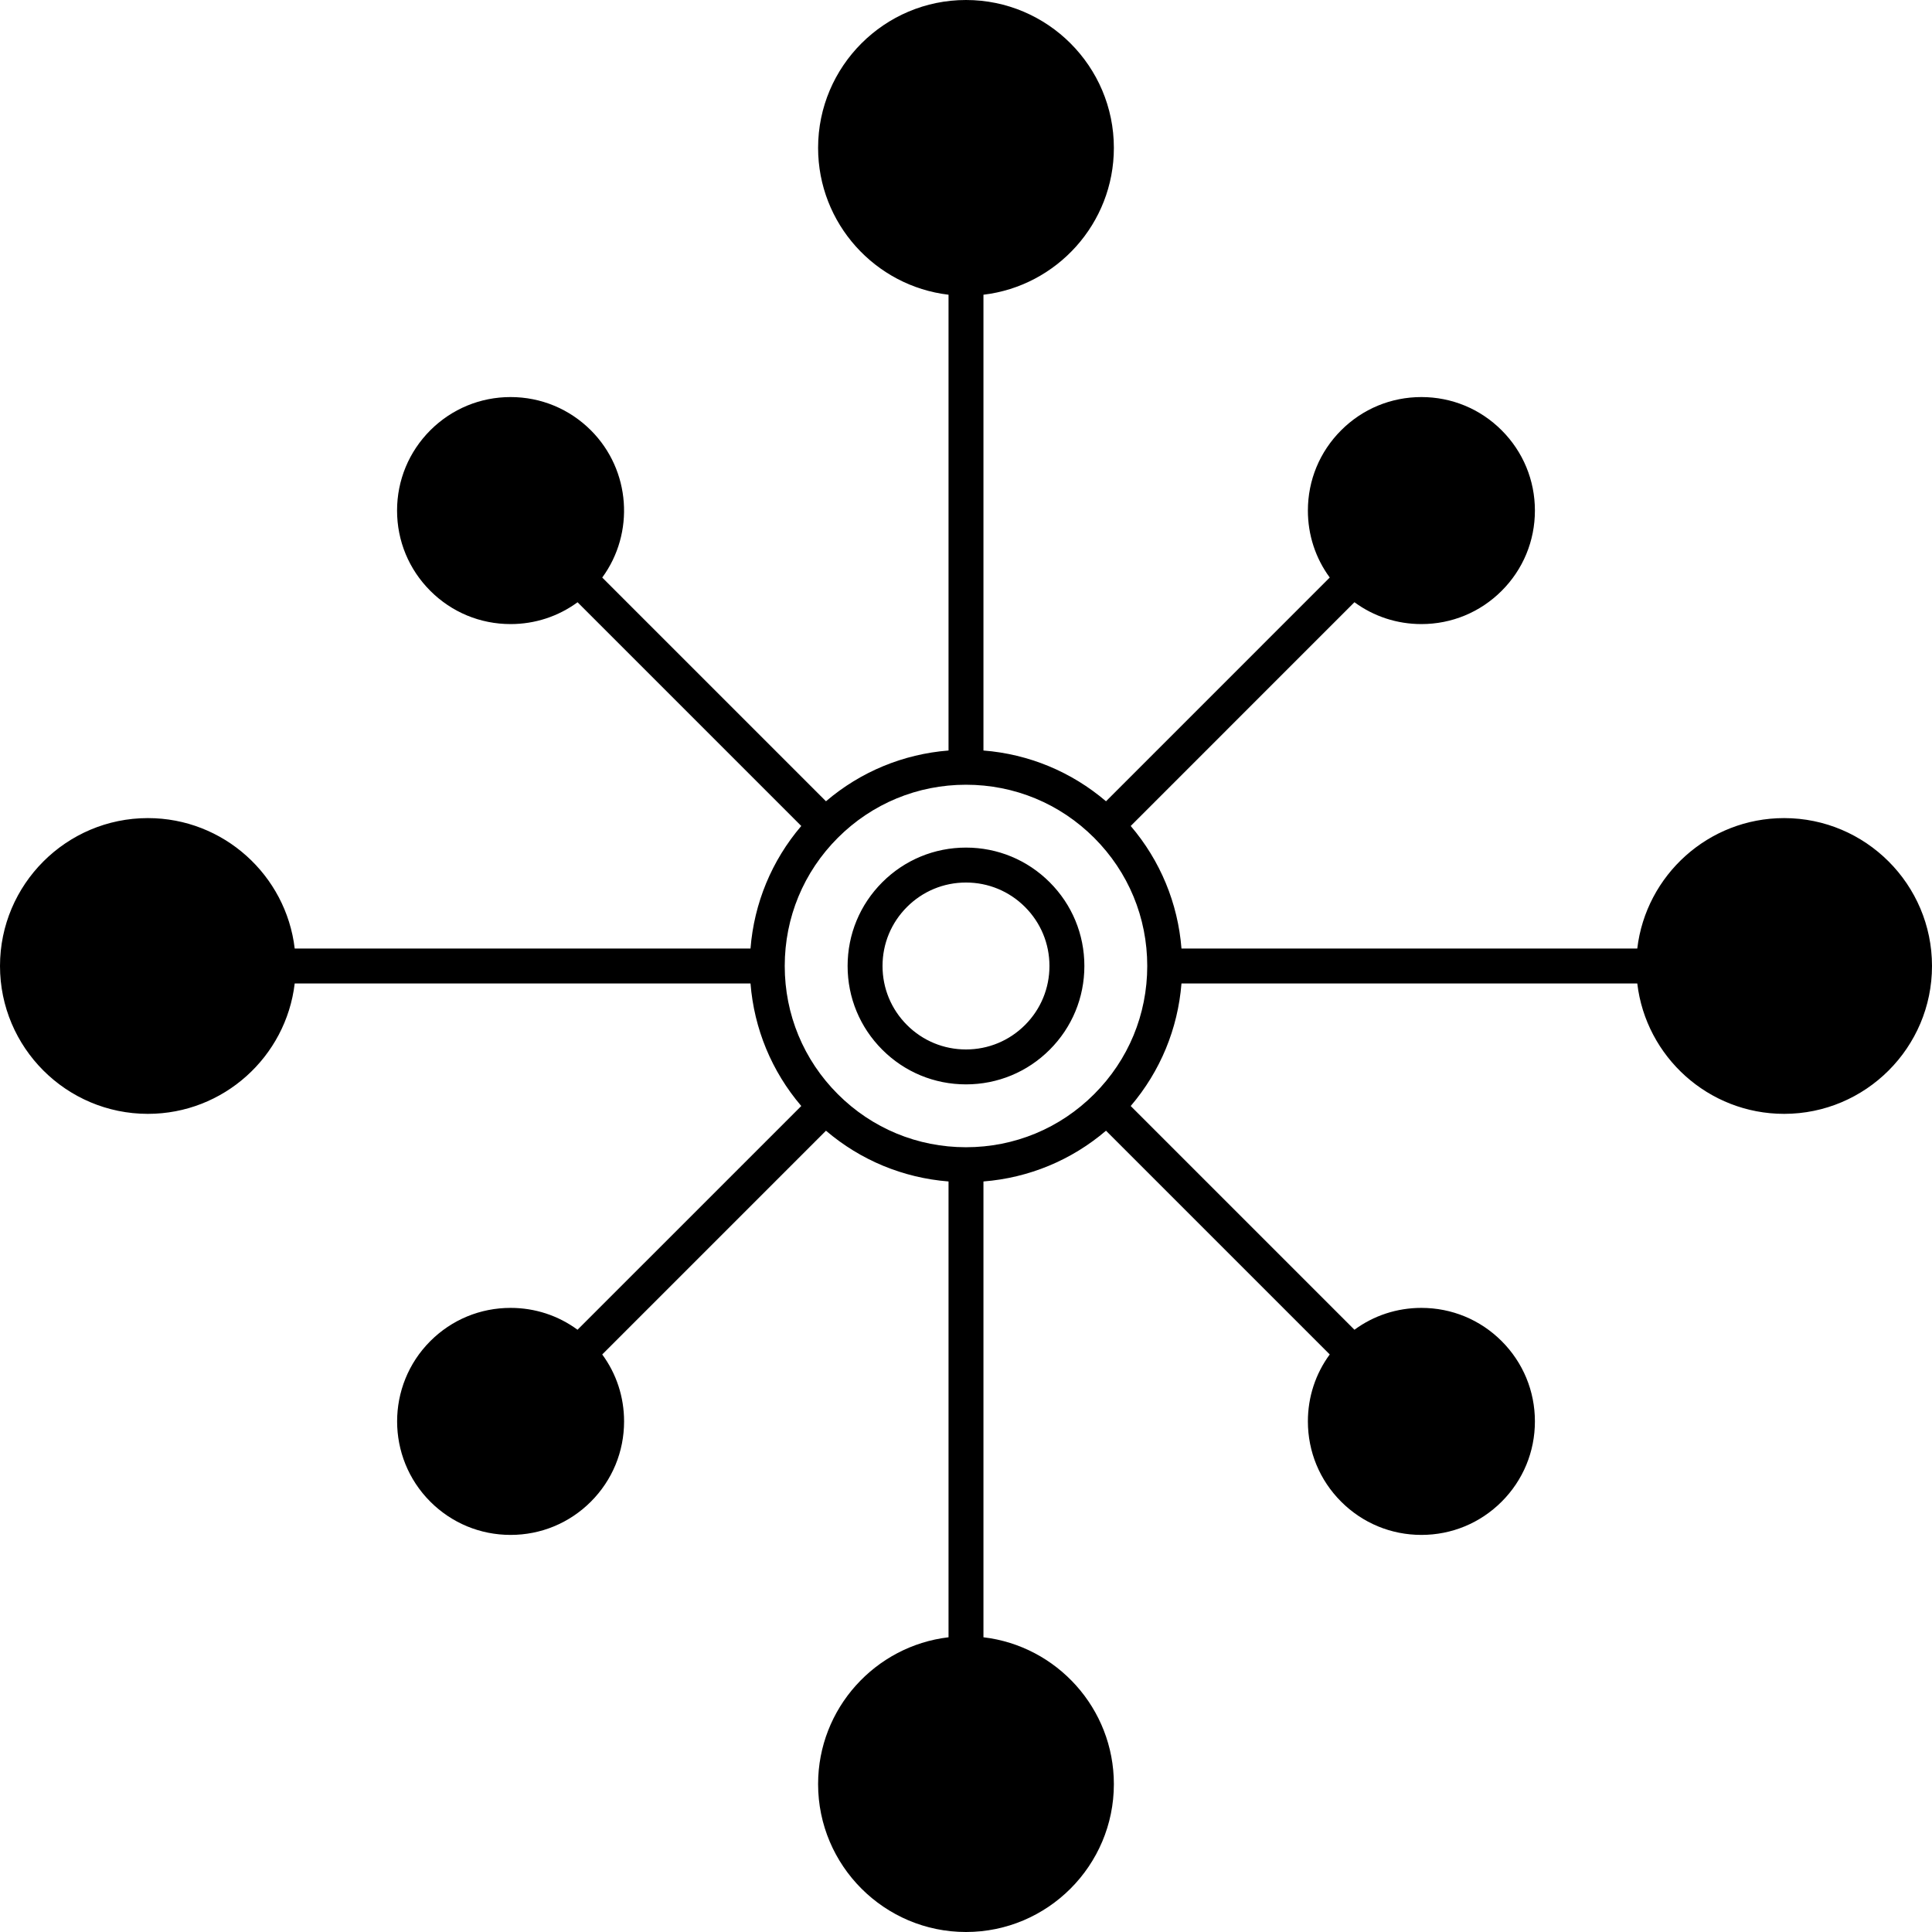 <?xml version="1.0" encoding="UTF-8"?>
<!DOCTYPE svg PUBLIC '-//W3C//DTD SVG 1.0//EN'
          'http://www.w3.org/TR/2001/REC-SVG-20010904/DTD/svg10.dtd'>
<svg height="480.0" preserveAspectRatio="xMidYMid meet" version="1.0" viewBox="0.0 0.0 480.0 480.0" width="480.0" xmlns="http://www.w3.org/2000/svg" xmlns:xlink="http://www.w3.org/1999/xlink" zoomAndPan="magnify"
><g id="change1_1"
  ><path d="M 239.996 210.582 C 232.141 210.582 224.754 213.645 219.199 219.199 C 213.645 224.754 210.586 232.141 210.586 239.996 C 210.586 247.855 213.645 255.238 219.199 260.797 C 224.754 266.352 232.141 269.41 239.996 269.41 C 247.855 269.41 255.242 266.352 260.797 260.797 C 266.352 255.238 269.41 247.855 269.41 239.996 C 269.41 232.141 266.352 224.754 260.797 219.199 C 255.242 213.645 247.855 210.582 239.996 210.582 Z M 254.66 254.66 C 250.742 258.578 245.535 260.734 239.996 260.734 C 234.461 260.734 229.25 258.578 225.336 254.66 C 221.418 250.742 219.262 245.535 219.262 239.996 C 219.262 234.457 221.418 229.254 225.336 225.336 C 229.25 221.418 234.461 219.262 239.996 219.262 C 245.535 219.262 250.742 221.418 254.66 225.336 C 258.578 229.254 260.734 234.457 260.734 239.996 C 260.734 245.535 258.578 250.742 254.66 254.66 Z M 443.258 203.254 C 424.465 203.254 408.93 217.434 406.777 235.656 L 293.535 235.66 C 292.641 224.383 288.262 213.816 280.922 205.211 L 336.508 149.621 C 341.309 153.152 347.078 155.051 353.141 155.051 C 360.672 155.051 367.754 152.117 373.086 146.789 C 378.41 141.469 381.344 134.383 381.344 126.848 C 381.344 119.316 378.41 112.234 373.086 106.906 C 367.754 101.578 360.672 98.648 353.141 98.648 C 345.609 98.648 338.527 101.578 333.203 106.906 C 327.871 112.234 324.941 119.316 324.941 126.848 C 324.941 132.914 326.84 138.684 330.371 143.484 L 274.785 199.074 C 266.18 191.734 255.613 187.355 244.336 186.461 L 244.336 73.223 C 262.559 71.066 276.738 55.527 276.738 36.738 C 276.738 16.48 260.258 0 239.996 0 C 219.742 0 203.254 16.48 203.254 36.738 C 203.254 55.527 217.434 71.07 235.656 73.223 C 235.656 73.223 235.66 73.223 235.66 73.223 L 235.66 186.461 C 224.383 187.355 213.812 191.734 205.211 199.074 L 149.621 143.488 C 149.625 143.488 149.625 143.484 149.629 143.484 C 157.699 132.465 156.75 116.859 146.801 106.906 C 141.469 101.59 134.391 98.648 126.848 98.648 C 119.316 98.648 112.234 101.59 106.906 106.906 C 101.59 112.234 98.648 119.316 98.648 126.848 C 98.648 134.391 101.59 141.469 106.906 146.789 C 112.234 152.117 119.316 155.051 126.848 155.051 C 126.848 155.051 126.848 155.051 126.855 155.051 C 132.922 155.051 138.695 153.148 143.492 149.629 L 199.074 205.211 C 191.734 213.812 187.355 224.383 186.461 235.656 L 73.219 235.656 C 71.07 217.434 55.527 203.254 36.742 203.254 C 16.48 203.254 0 219.742 0 239.996 C 0 260.258 16.48 276.734 36.742 276.734 C 55.527 276.734 71.07 262.559 73.219 244.336 L 186.461 244.336 C 187.355 255.609 191.734 266.18 199.074 274.785 L 143.484 330.371 C 138.688 326.84 132.914 324.941 126.848 324.941 C 119.316 324.941 112.234 327.871 106.906 333.199 C 95.914 344.195 95.914 362.09 106.906 373.082 C 112.234 378.41 119.316 381.344 126.848 381.344 C 126.855 381.344 126.855 381.344 126.855 381.344 C 134.391 381.344 141.469 378.41 146.801 373.082 C 152.117 367.754 155.051 360.676 155.051 353.141 C 155.051 347.078 153.152 341.309 149.621 336.512 L 205.211 280.922 C 213.812 288.262 224.383 292.637 235.66 293.531 L 235.66 406.777 C 235.66 406.777 235.656 406.777 235.656 406.777 C 217.434 408.93 203.254 424.465 203.254 443.258 C 203.254 463.512 219.742 480 239.996 480 C 260.258 480 276.738 463.512 276.738 443.258 C 276.738 424.465 262.559 408.922 244.336 406.777 L 244.336 293.531 C 255.613 292.637 266.18 288.262 274.785 280.922 L 330.371 336.508 C 326.84 341.305 324.941 347.078 324.941 353.141 C 324.941 360.676 327.871 367.754 333.203 373.082 C 338.527 378.41 345.609 381.344 353.141 381.344 C 360.672 381.344 367.754 378.41 373.086 373.082 C 378.41 367.754 381.344 360.676 381.344 353.141 C 381.344 345.609 378.41 338.527 373.086 333.199 C 367.754 327.871 360.672 324.941 353.141 324.941 C 347.078 324.941 341.309 326.84 336.508 330.371 L 280.922 274.785 C 288.262 266.18 292.637 255.613 293.535 244.336 L 406.777 244.336 C 408.922 262.559 424.465 276.734 443.258 276.734 C 463.512 276.734 480 260.258 480 239.996 C 480 219.742 463.512 203.254 443.258 203.254 Z M 271.84 271.84 C 263.336 280.348 252.027 285.027 239.996 285.027 C 227.969 285.027 216.66 280.348 208.152 271.84 C 199.648 263.336 194.965 252.027 194.965 239.996 C 194.965 227.969 199.648 216.66 208.152 208.152 C 216.66 199.648 227.969 194.965 239.996 194.965 C 252.027 194.965 263.336 199.648 271.84 208.152 C 280.348 216.66 285.031 227.969 285.031 239.996 C 285.031 252.027 280.348 263.336 271.84 271.84"
  /></g
></svg
>
